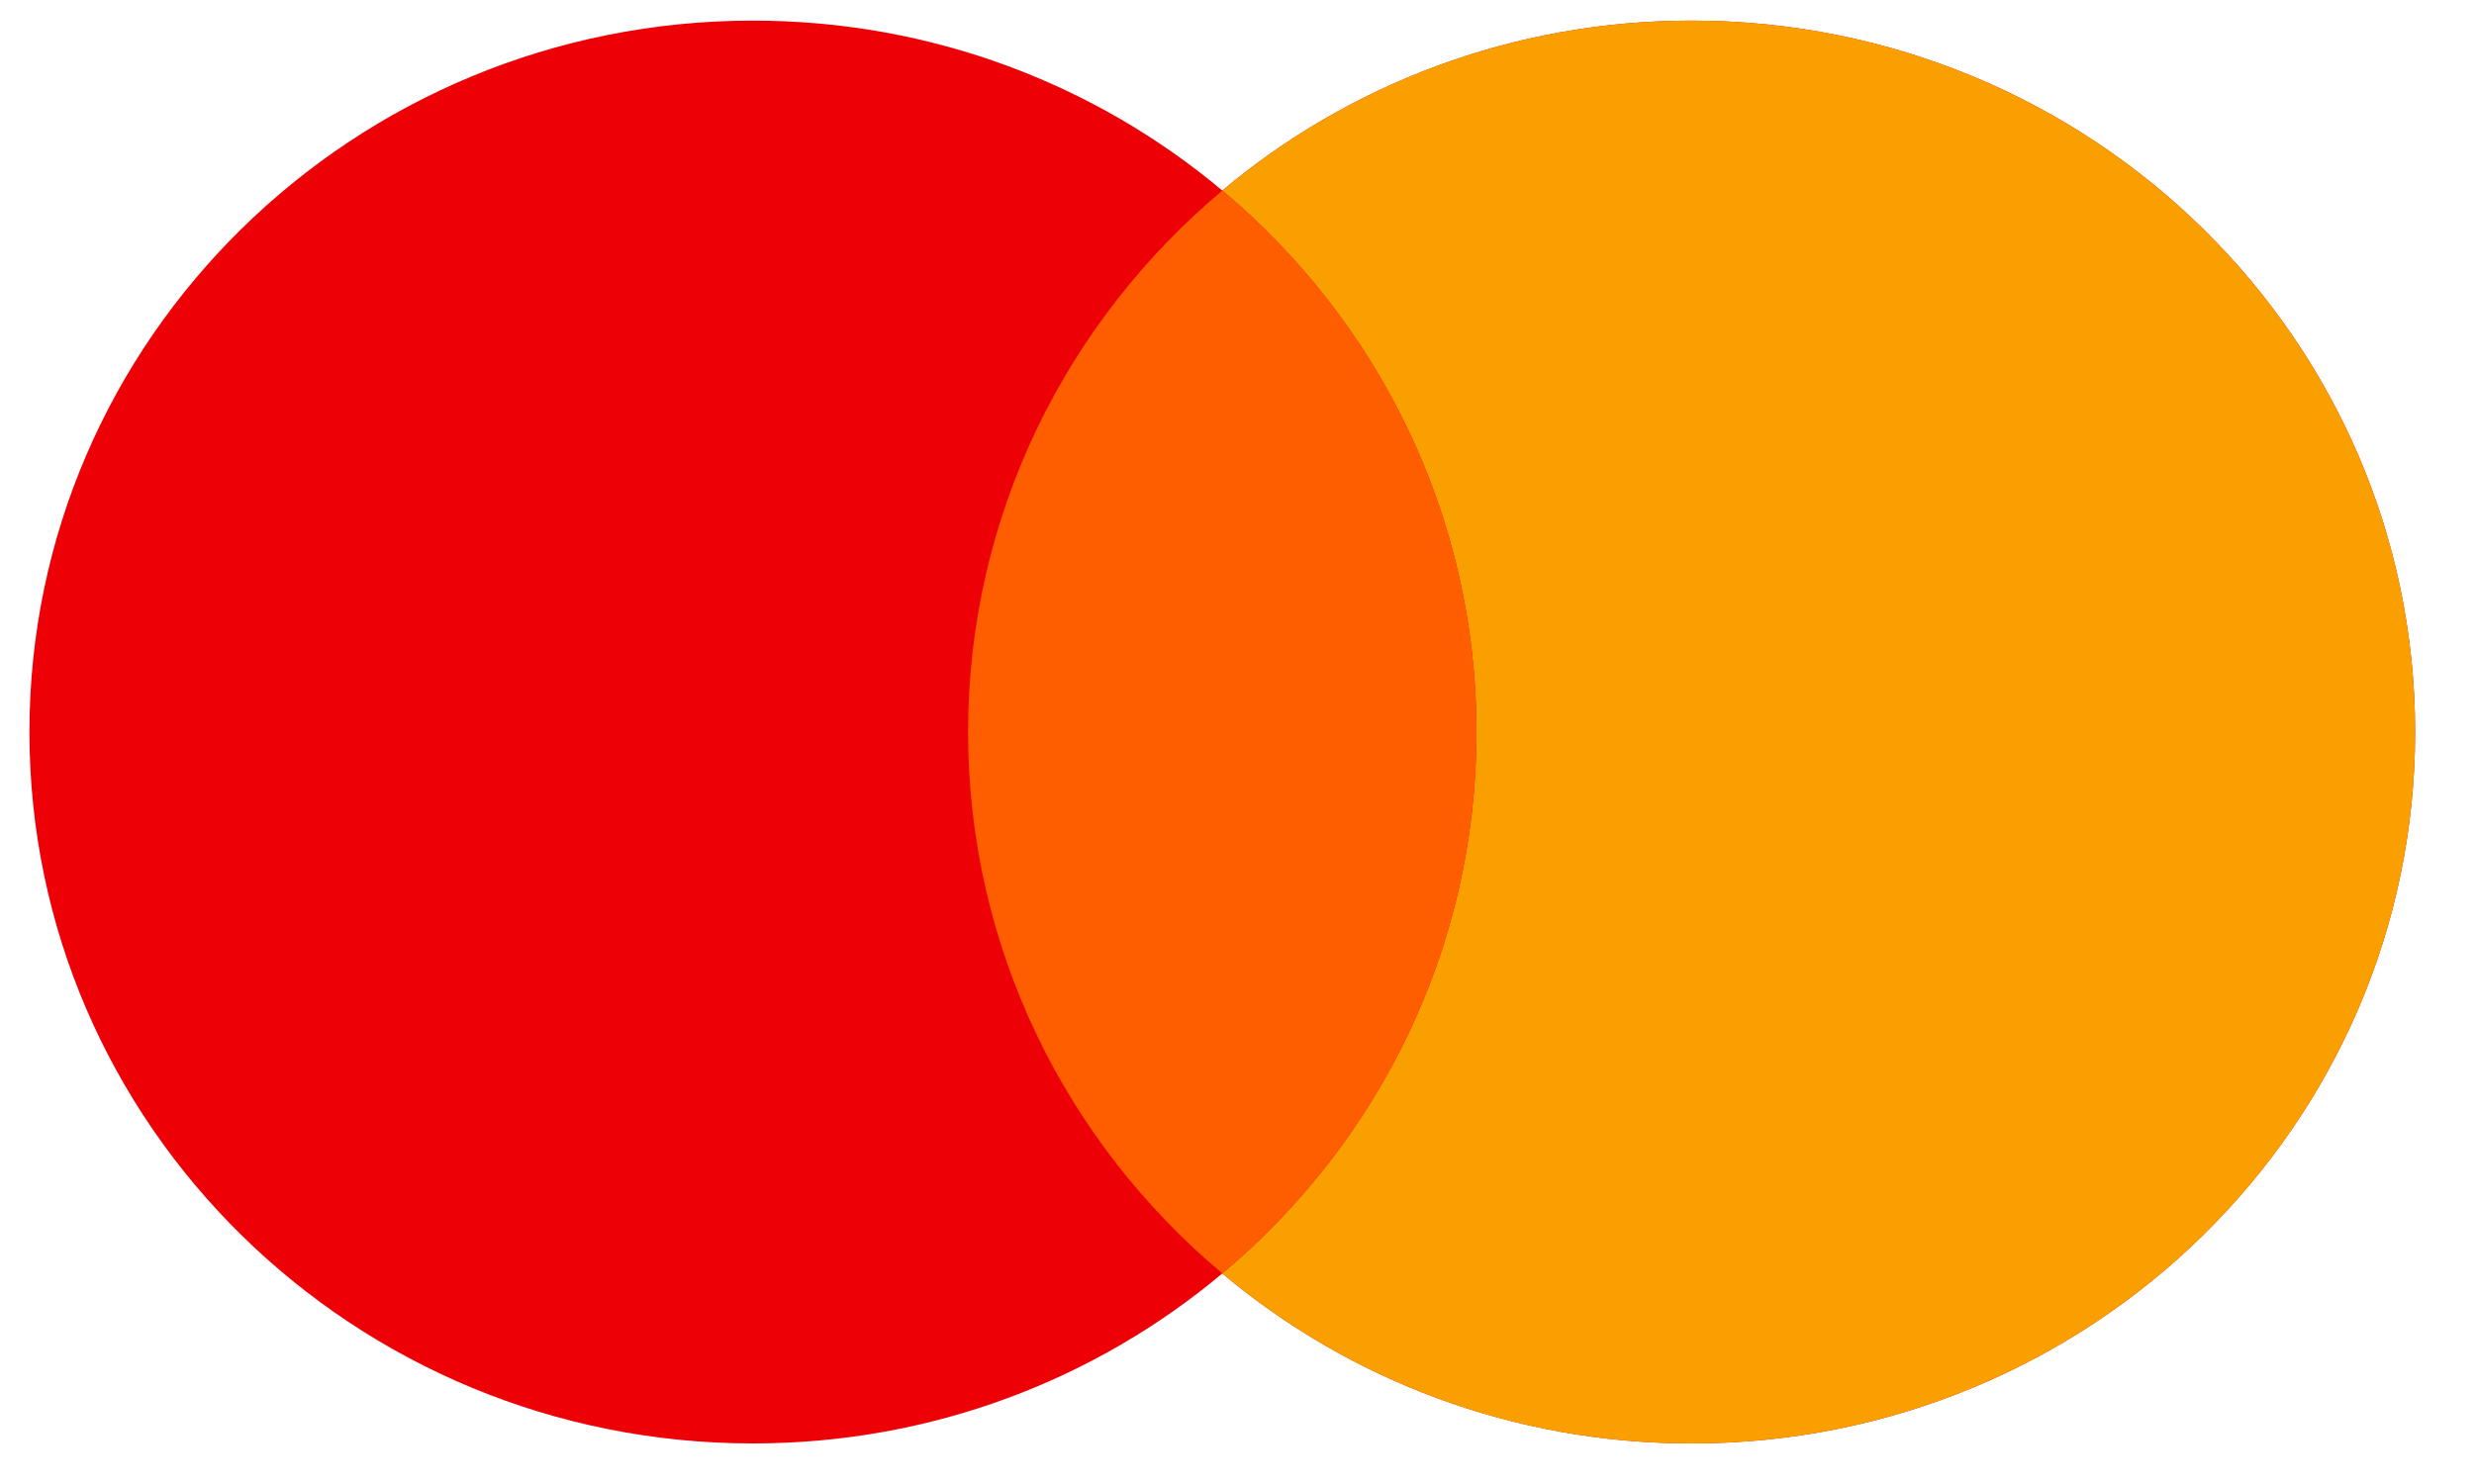 <svg width="30" height="18" viewBox="0 0 30 18" fill="none" xmlns="http://www.w3.org/2000/svg">
<path fill-rule="evenodd" clip-rule="evenodd" d="M14.822 15.446C13.289 16.732 11.302 17.508 9.131 17.508C4.285 17.508 0.357 13.644 0.357 8.879C0.357 4.113 4.285 0.25 9.131 0.25C11.302 0.25 13.289 1.026 14.822 2.311C16.354 1.026 18.341 0.25 20.512 0.25C25.358 0.25 29.286 4.113 29.286 8.879C29.286 13.644 25.358 17.508 20.512 17.508C18.341 17.508 16.354 16.732 14.822 15.446Z" fill="#ED0006"/>
<path fill-rule="evenodd" clip-rule="evenodd" d="M14.822 15.446C16.708 13.864 17.904 11.508 17.904 8.879C17.904 6.249 16.708 3.894 14.822 2.311C16.354 1.026 18.341 0.25 20.512 0.25C25.358 0.25 29.286 4.113 29.286 8.879C29.286 13.644 25.358 17.508 20.512 17.508C18.341 17.508 16.354 16.732 14.822 15.446Z" fill="#F9A000"/>
<path fill-rule="evenodd" clip-rule="evenodd" d="M14.822 15.446C12.935 13.864 11.739 11.509 11.739 8.879C11.739 6.249 12.935 3.894 14.822 2.312C16.708 3.894 17.904 6.249 17.904 8.879C17.904 11.509 16.708 13.864 14.822 15.446Z" fill="#FF5E00"/>
</svg>
